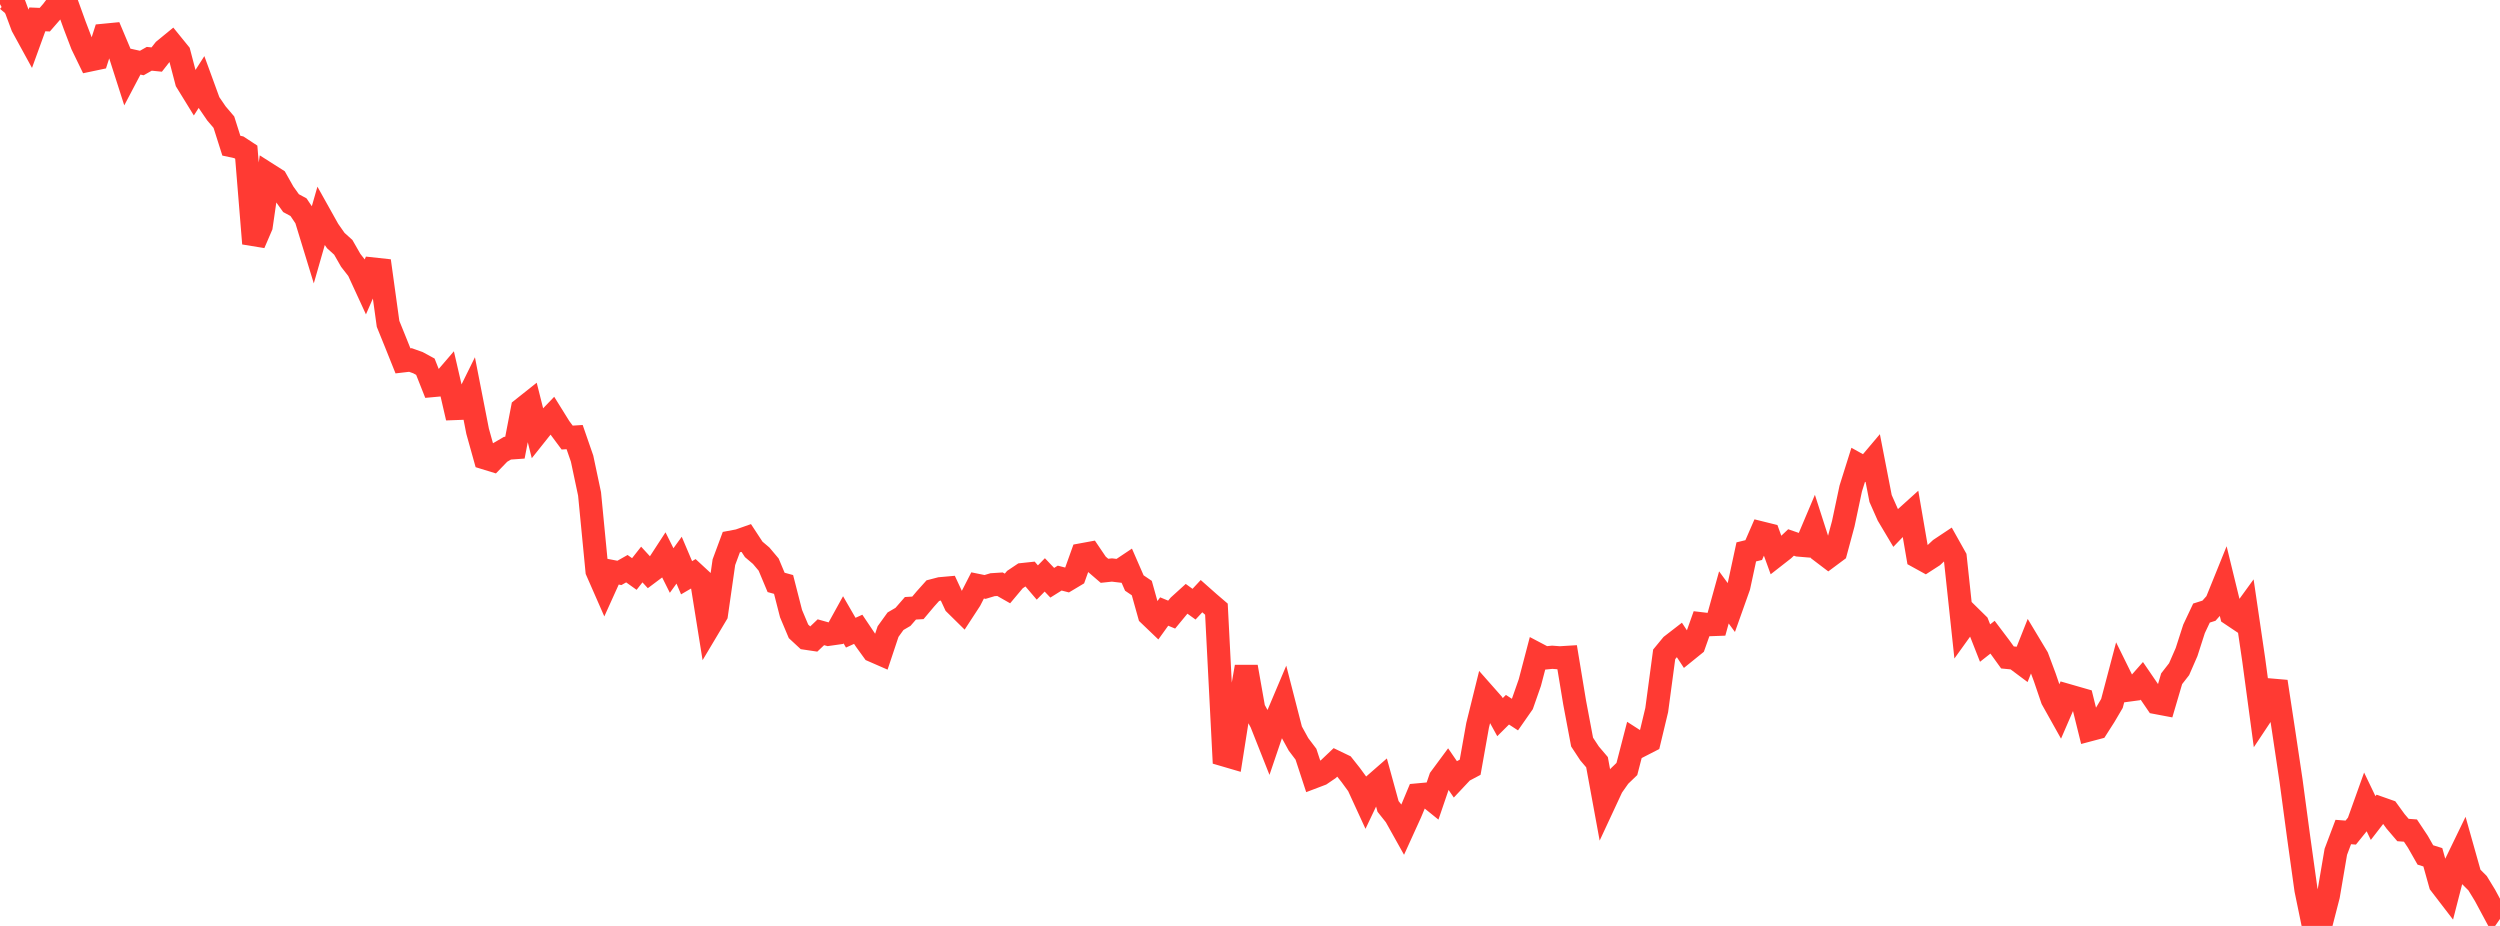 <?xml version="1.0" standalone="no"?>
<!DOCTYPE svg PUBLIC "-//W3C//DTD SVG 1.1//EN" "http://www.w3.org/Graphics/SVG/1.1/DTD/svg11.dtd">

<svg width="135" height="50" viewBox="0 0 135 50" preserveAspectRatio="none" 
  xmlns="http://www.w3.org/2000/svg"
  xmlns:xlink="http://www.w3.org/1999/xlink">


<polyline points="0.0, 0.224 0.403, 0.0 0.806, 0.336 1.209, 1.42 1.612, 2.156 2.015, 1.046 2.418, 1.063 2.821, 0.599 3.224, 0.063 3.627, 0.239 4.03, 1.356 4.433, 2.412 4.836, 3.243 5.239, 3.158 5.642, 1.902 6.045, 1.863 6.448, 2.82 6.851, 4.08 7.254, 3.314 7.657, 3.403 8.06, 3.175 8.463, 3.216 8.866, 2.701 9.269, 2.371 9.672, 2.867 10.075, 4.405 10.478, 5.06 10.881, 4.43 11.284, 5.534 11.687, 6.124 12.09, 6.597 12.493, 7.867 12.896, 7.954 13.299, 8.218 13.701, 13.15 14.104, 12.213 14.507, 9.435 14.91, 9.691 15.313, 10.407 15.716, 10.97 16.119, 11.187 16.522, 11.786 16.925, 13.103 17.328, 11.696 17.731, 12.417 18.134, 12.992 18.537, 13.355 18.94, 14.059 19.343, 14.575 19.746, 15.45 20.149, 14.527 20.552, 14.571 20.955, 17.487 21.358, 18.482 21.761, 19.487 22.164, 19.44 22.567, 19.583 22.97, 19.802 23.373, 20.82 23.776, 20.783 24.179, 20.314 24.582, 22.06 24.985, 22.045 25.388, 21.228 25.791, 23.287 26.194, 24.731 26.597, 24.855 27.0, 24.438 27.403, 24.203 27.806, 24.174 28.209, 22.079 28.612, 21.759 29.015, 23.365 29.418, 22.859 29.821, 22.439 30.224, 23.087 30.627, 23.629 31.03, 23.603 31.433, 24.767 31.836, 26.67 32.239, 30.832 32.642, 31.751 33.045, 30.86 33.448, 30.937 33.851, 30.709 34.254, 30.996 34.657, 30.484 35.06, 30.923 35.463, 30.621 35.866, 30.001 36.269, 30.808 36.672, 30.249 37.075, 31.198 37.478, 30.963 37.881, 31.336 38.284, 33.851 38.687, 33.175 39.09, 30.359 39.493, 29.272 39.896, 29.196 40.299, 29.054 40.701, 29.667 41.104, 30.009 41.507, 30.488 41.91, 31.45 42.313, 31.56 42.716, 33.134 43.119, 34.092 43.522, 34.465 43.925, 34.525 44.328, 34.141 44.731, 34.254 45.134, 34.197 45.537, 33.467 45.94, 34.165 46.343, 33.982 46.746, 34.582 47.149, 35.138 47.552, 35.314 47.955, 34.105 48.358, 33.546 48.761, 33.311 49.164, 32.848 49.567, 32.824 49.97, 32.345 50.373, 31.895 50.776, 31.79 51.179, 31.754 51.582, 32.621 51.985, 33.018 52.388, 32.4 52.791, 31.613 53.194, 31.695 53.597, 31.574 54.0, 31.548 54.403, 31.777 54.806, 31.297 55.209, 31.027 55.612, 30.984 56.015, 31.456 56.418, 31.044 56.821, 31.469 57.224, 31.217 57.627, 31.321 58.03, 31.08 58.433, 29.955 58.836, 29.881 59.239, 30.477 59.642, 30.823 60.045, 30.78 60.448, 30.828 60.851, 30.559 61.254, 31.483 61.657, 31.756 62.06, 33.196 62.463, 33.582 62.866, 33.022 63.269, 33.189 63.672, 32.701 64.075, 32.335 64.478, 32.626 64.881, 32.193 65.284, 32.55 65.687, 32.895 66.09, 40.762 66.493, 40.88 66.896, 38.323 67.299, 36.007 67.701, 38.281 68.104, 39.015 68.507, 40.033 68.91, 38.846 69.313, 37.893 69.716, 39.461 70.119, 40.195 70.522, 40.728 70.925, 41.959 71.328, 41.806 71.731, 41.532 72.134, 41.149 72.537, 41.343 72.94, 41.852 73.343, 42.404 73.746, 43.281 74.149, 42.433 74.552, 42.081 74.955, 43.547 75.358, 44.054 75.761, 44.775 76.164, 43.889 76.567, 42.924 76.97, 42.887 77.373, 43.212 77.776, 42.031 78.179, 41.486 78.582, 42.074 78.985, 41.645 79.388, 41.431 79.791, 39.167 80.194, 37.538 80.597, 37.994 81.0, 38.726 81.403, 38.325 81.806, 38.587 82.209, 38.009 82.612, 36.858 83.015, 35.32 83.418, 35.532 83.821, 35.492 84.224, 35.523 84.627, 35.498 85.03, 37.934 85.433, 40.072 85.836, 40.685 86.239, 41.159 86.642, 43.352 87.045, 42.486 87.448, 41.914 87.851, 41.526 88.254, 39.97 88.657, 40.229 89.06, 40.022 89.463, 38.341 89.866, 35.335 90.269, 34.846 90.672, 34.534 91.075, 35.148 91.478, 34.822 91.881, 33.685 92.284, 33.733 92.687, 33.718 93.09, 32.26 93.493, 32.808 93.896, 31.674 94.299, 29.802 94.701, 29.704 95.104, 28.778 95.507, 28.878 95.91, 29.989 96.313, 29.674 96.716, 29.293 97.119, 29.433 97.522, 29.467 97.925, 28.514 98.328, 29.768 98.731, 30.074 99.134, 29.774 99.537, 28.28 99.94, 26.38 100.343, 25.098 100.746, 25.322 101.149, 24.845 101.552, 26.92 101.955, 27.829 102.358, 28.506 102.761, 28.087 103.164, 27.723 103.567, 30.065 103.97, 30.287 104.373, 30.027 104.776, 29.651 105.179, 29.383 105.582, 30.102 105.985, 33.866 106.388, 33.305 106.791, 33.701 107.194, 34.726 107.597, 34.409 108.0, 34.943 108.403, 35.502 108.806, 35.541 109.209, 35.842 109.612, 34.827 110.015, 35.498 110.418, 36.577 110.821, 37.76 111.224, 38.48 111.627, 37.549 112.03, 37.665 112.433, 37.781 112.836, 39.408 113.239, 39.301 113.642, 38.67 114.045, 37.985 114.448, 36.459 114.851, 37.276 115.254, 37.222 115.657, 36.765 116.06, 37.354 116.463, 37.945 116.866, 38.021 117.269, 36.652 117.672, 36.135 118.075, 35.211 118.478, 33.959 118.881, 33.105 119.284, 32.978 119.687, 32.526 120.09, 31.529 120.493, 33.179 120.896, 33.449 121.299, 32.894 121.701, 35.632 122.104, 38.622 122.507, 38.015 122.91, 36.806 123.313, 39.453 123.716, 42.148 124.119, 45.152 124.522, 48.046 124.925, 50.0 125.328, 49.928 125.731, 48.365 126.134, 45.998 126.537, 44.929 126.94, 44.96 127.343, 44.461 127.746, 43.335 128.149, 44.173 128.552, 43.652 128.955, 43.794 129.358, 44.349 129.761, 44.821 130.164, 44.851 130.567, 45.458 130.97, 46.167 131.373, 46.293 131.776, 47.735 132.179, 48.26 132.582, 46.693 132.985, 45.861 133.388, 47.291 133.791, 47.694 134.194, 48.355 134.597, 49.106 135.0, 48.525" fill="none" stroke="#ff3a33" stroke-width="1.25"/>

</svg>